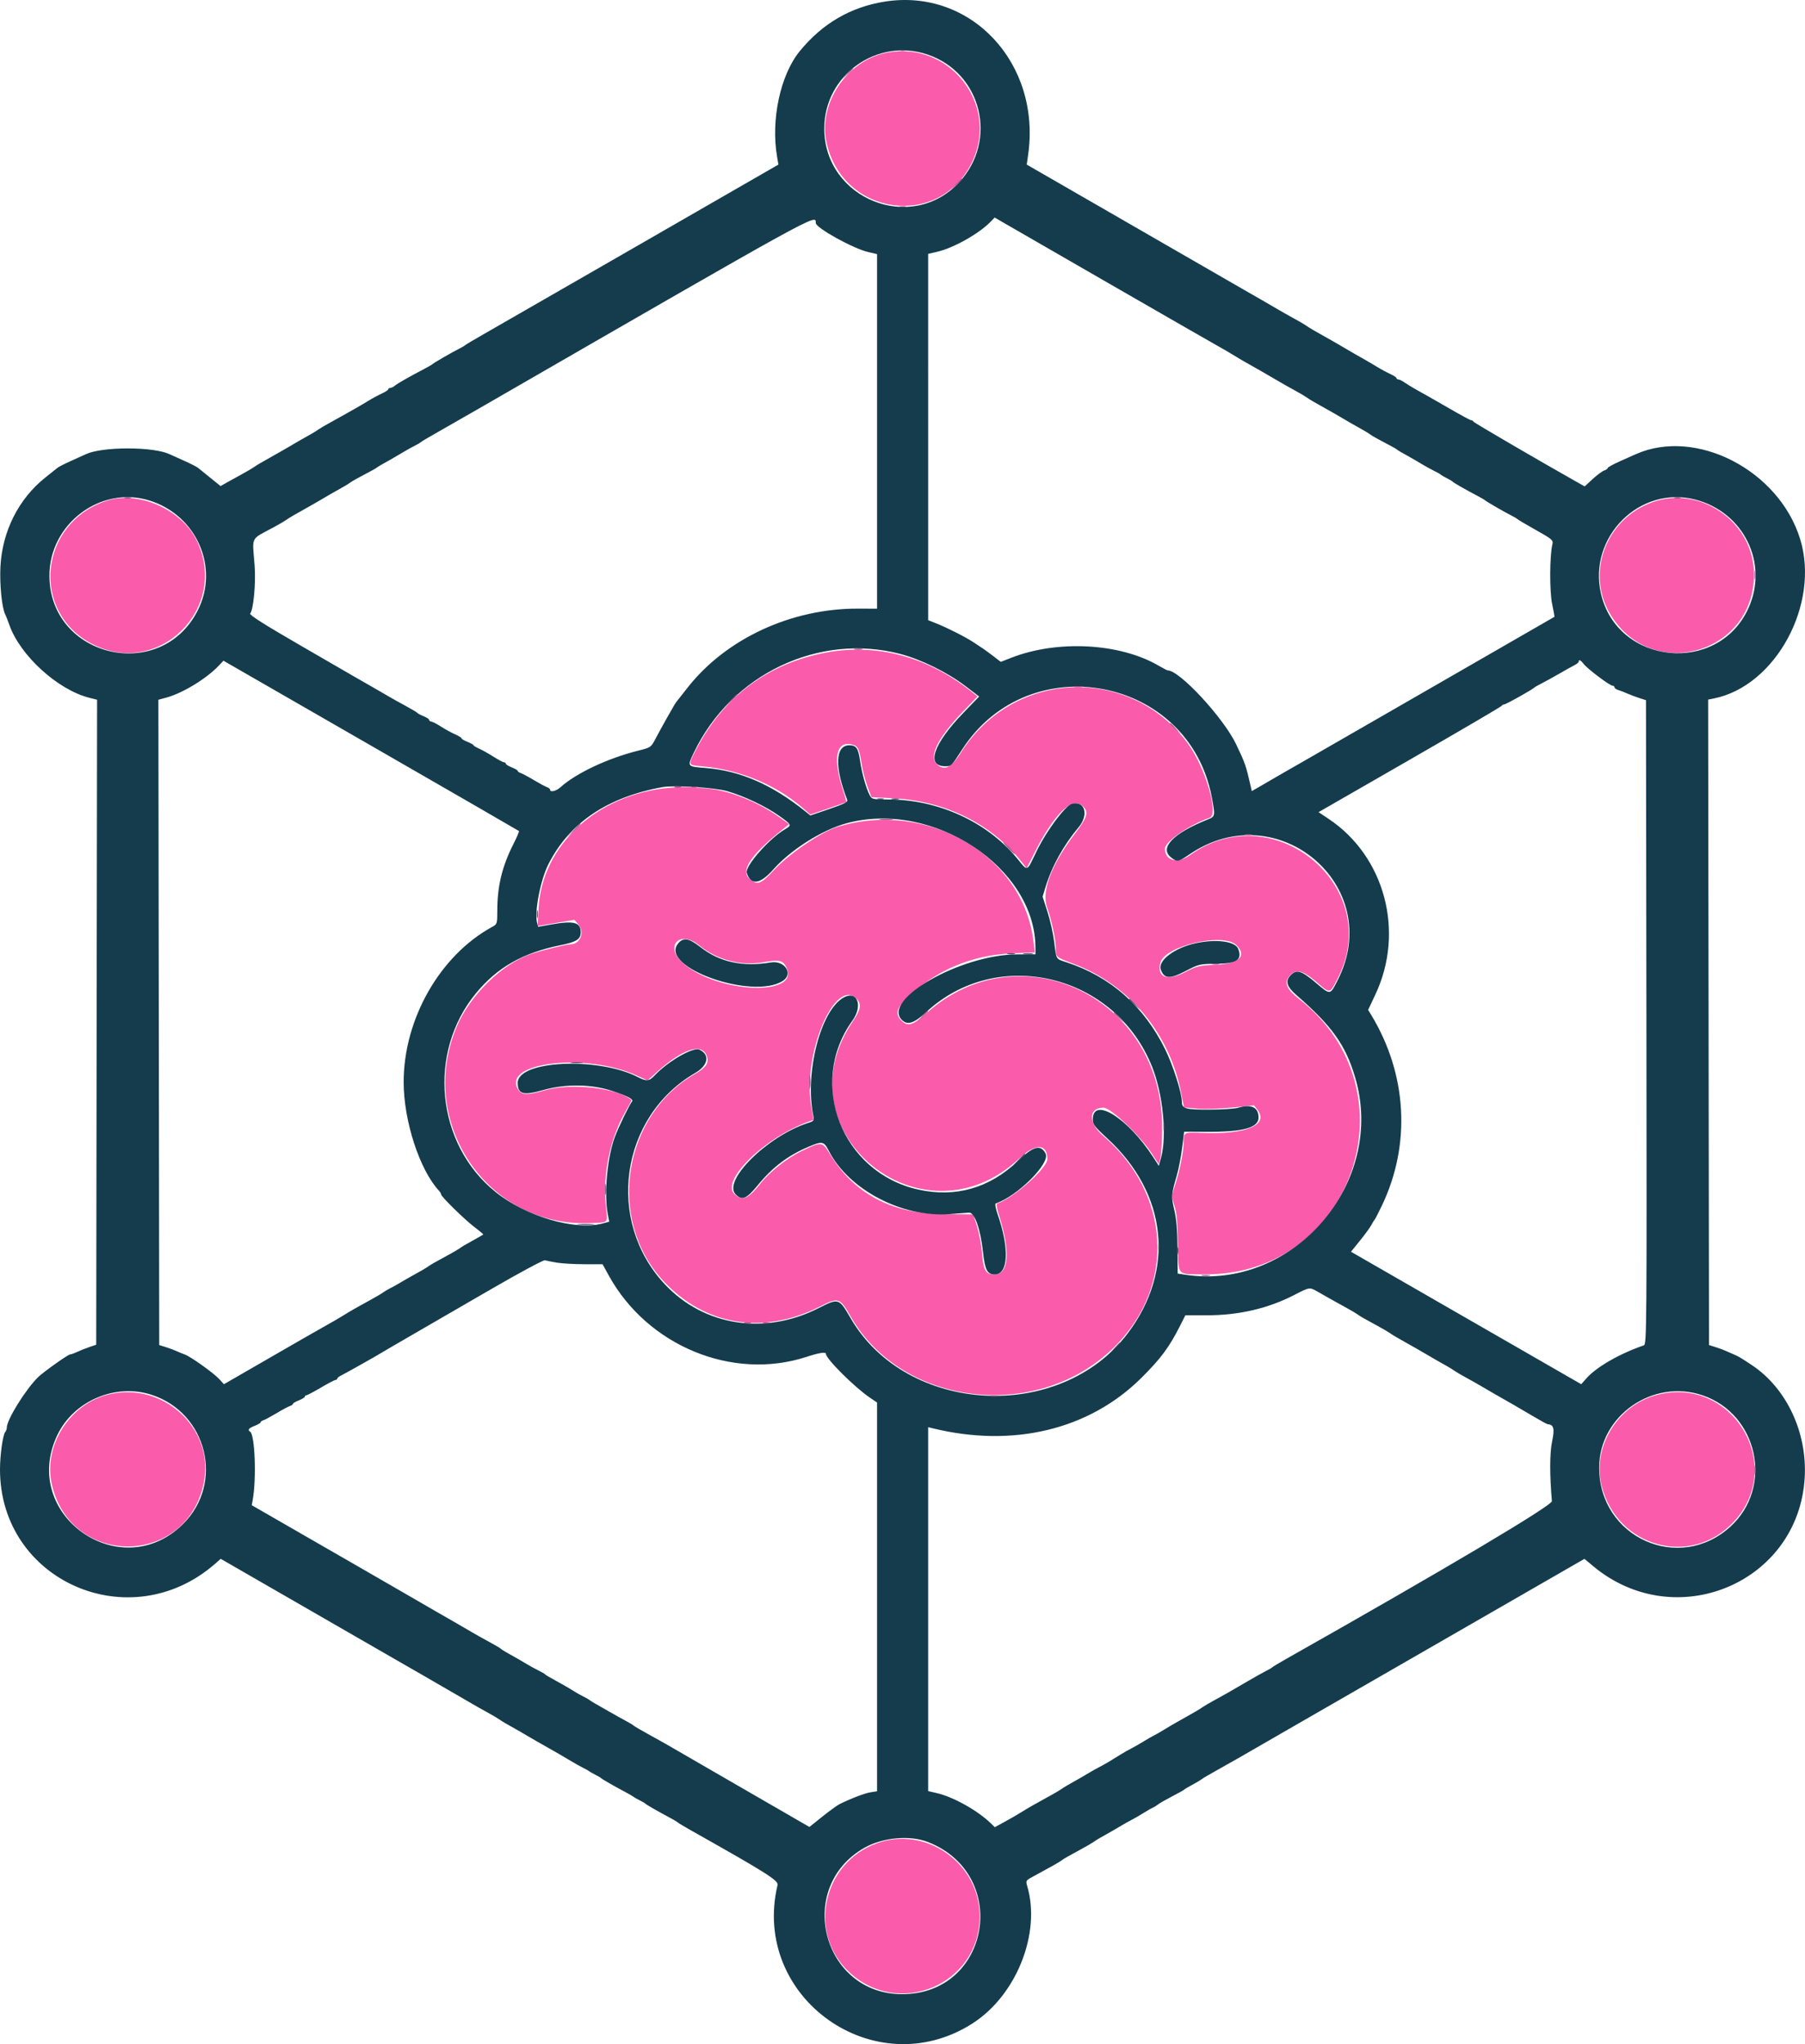 <svg width="212" height="240" viewBox="0 0 212 240" fill="none" xmlns="http://www.w3.org/2000/svg">
<path fillRule="evenodd" clipRule="evenodd" d="M104.111 6.195C99.462 7.118 96.085 12.161 97.072 16.704C98.969 25.433 110.475 26.931 114.216 18.934C117.363 12.208 111.439 4.74 104.111 6.195ZM12.501 58.803C4.604 61.414 3.538 71.787 10.776 75.586C18.616 79.701 27.024 71.342 23.06 63.375C21.273 59.783 16.19 57.582 12.501 58.803ZM194.134 58.944C188.519 60.923 186.149 67.475 189.28 72.363C194.385 80.331 206.444 76.445 205.991 66.977C205.712 61.145 199.612 57.012 194.134 58.944ZM97.111 76.605C90.166 77.875 84.861 81.866 81.636 88.247C80.813 89.874 80.788 89.822 82.466 89.973C86.882 90.374 91.113 92.118 94.243 94.83L95.174 95.637L97.243 94.932C98.381 94.544 99.344 94.202 99.382 94.172C99.422 94.142 99.267 93.55 99.039 92.856C97.796 89.074 98.165 86.995 100.006 87.399C100.767 87.565 100.913 87.842 101.192 89.644C101.314 90.437 101.625 91.651 101.883 92.341L102.351 93.593L104.933 93.727C111.021 94.045 116.428 96.718 119.966 101.161L120.584 101.937L121.479 100.162C123.857 95.454 125.965 93.442 127.216 94.691C127.893 95.368 127.71 95.964 126.226 97.915C123.481 101.526 122.312 104.629 122.98 106.529C123.539 108.118 124.007 110.333 124.011 111.411C124.015 112.382 124.007 112.375 126.14 113.181C132.624 115.634 137.344 121.301 138.724 128.289L139.066 130.022L140.549 130.161C141.412 130.242 143.13 130.191 144.655 130.04L147.276 129.781L147.647 130.238C149.134 132.071 146.376 133.242 141.115 133.013C139.022 132.921 139.017 132.924 139.017 134.25C139.017 135.221 138.533 137.567 137.998 139.188C137.595 140.406 137.593 140.458 137.945 141.586C138.218 142.461 138.316 143.527 138.352 146.028C138.407 149.921 138.118 149.595 141.542 149.615C158.929 149.716 166.323 127.974 152.543 117.266C151.178 116.207 150.816 115.436 151.346 114.724C152.109 113.698 152.93 113.841 154.619 115.296C156.257 116.708 156.159 116.725 157.12 114.855C162.608 104.177 149.609 93.34 139.777 100.395C138.299 101.455 136.817 101.07 136.817 99.628C136.817 98.818 139.784 96.779 142.068 96.019C143.195 95.644 141.571 90.094 139.517 87.3C132.736 78.078 119.074 78.591 112.906 88.299C111.715 90.175 110.89 90.573 110.013 89.698C109.086 88.771 110.146 86.632 113.02 83.629L114.804 81.765L114.059 81.173C108.974 77.13 103.017 75.524 97.111 76.605ZM78.582 92.501C70.125 93.263 63.643 99.25 63.256 106.655L63.147 108.73L63.728 108.627C64.046 108.569 65.017 108.405 65.883 108.26L67.46 107.996L67.934 108.547C68.719 109.458 68.152 110.873 67.001 110.873C66.517 110.873 63.758 111.549 62.408 111.998C58.977 113.138 55.122 116.926 53.588 120.663C48.991 131.86 57.248 144.018 69.169 143.605C71.584 143.523 71.392 143.722 71.156 141.539C70.764 137.93 71.651 133.653 73.426 130.574C73.863 129.816 74.196 129.176 74.164 129.151C72.465 127.72 67.08 127.118 63.994 128.015C62.038 128.582 61.319 128.582 60.918 128.01C58.656 124.783 68.68 123.511 74.739 126.255L76.055 126.851L77.082 125.925C80.176 123.137 82.417 122.399 83.014 123.97C83.31 124.745 82.938 125.346 81.752 126.015C73.155 130.86 71.21 143.17 77.899 150.381C82.787 155.649 89.637 156.772 96.295 153.398C98.479 152.292 98.639 152.343 99.912 154.572C106.006 165.236 122.108 167.017 131.015 158.011C138.095 150.854 137.473 140.193 129.578 133.369C127.785 131.82 127.81 130.051 129.624 130.051C130.454 130.051 133.917 133.345 135.275 135.423L136.108 136.699L136.294 135.922C136.396 135.495 136.483 133.887 136.489 132.349C136.546 117.176 119.844 109.084 108.832 118.948C107.201 120.408 106.585 120.584 105.847 119.8C105.132 119.04 105.283 118.415 106.463 117.253C109.821 113.946 114.087 112.123 118.925 111.928L121.537 111.822L121.379 110.51C120.163 100.413 108.873 93.845 98.329 97.098C96.451 97.677 92.669 100.254 90.893 102.165C89.374 103.798 89.002 103.947 88.138 103.267C86.892 102.289 87.997 100.541 91.798 97.474L92.683 96.761L91.397 95.85C89.002 94.154 85.659 92.826 83.21 92.598C80.596 92.355 80.279 92.349 78.582 92.501ZM82.101 110.977C84.2 112.695 86.995 113.439 89.625 112.98C91.51 112.652 91.93 112.734 92.335 113.516C94.186 117.094 84.056 116.651 80.112 112.984C78.017 111.035 79.878 109.158 82.101 110.977ZM145.168 110.929C146.529 112.181 145.58 113.147 142.868 113.27C140.812 113.365 140.596 113.416 139.151 114.158C137.064 115.231 135.852 114.749 136.287 113.021C136.774 111.08 143.586 109.475 145.168 110.929ZM100.612 117.266C101.207 117.861 101.103 118.537 100.214 119.837C91.361 132.789 108.301 146.765 119.762 135.966C121.622 134.214 123.015 134.267 123.015 136.089C123.015 137.152 119.051 140.66 117.125 141.302C116.991 141.347 117.075 141.875 117.355 142.754C118.698 146.958 118.486 149.63 116.807 149.63C115.762 149.63 115.495 149.169 115.333 147.081C115.262 146.174 115.003 144.791 114.757 144.007L114.311 142.582L110.711 142.548C104.721 142.492 100.317 140.157 97.512 135.552C96.571 134.009 96.503 134.001 94.128 135.157C92.415 135.992 90.4 137.585 89.305 138.971C87.879 140.778 87.185 141.061 86.273 140.205C84.585 138.621 89.784 133.555 95.034 131.668L95.557 131.481L95.294 130.016C94.195 123.876 98.027 114.685 100.612 117.266ZM12.753 163.725C8.19 164.83 5.077 169.733 6.079 174.235C8.273 184.081 21.916 183.986 23.932 174.111C25.227 167.77 19.195 162.165 12.753 163.725ZM194.623 163.776C189.954 164.995 186.956 169.949 188.129 174.509C189.97 181.666 198.567 184.019 203.569 178.736C209.839 172.116 203.471 161.466 194.623 163.776ZM102.98 216.422C96.625 218.715 94.843 226.921 99.705 231.513C105.526 237.011 115.023 233.011 115.068 225.044C115.101 218.818 108.8 214.322 102.98 216.422Z" fill="#FB5BAB"/>
<path fillRule="evenodd" clipRule="evenodd" d="M103.912 0.189C99.917 0.822 96.601 2.75 93.948 5.987C91.658 8.777 90.521 14.045 91.269 18.402L91.427 19.324L75.168 28.682C66.224 33.829 57.961 38.578 56.807 39.236C55.651 39.894 54.661 40.481 54.607 40.544C54.552 40.605 54.236 40.789 53.906 40.954C53.126 41.343 50.934 42.609 50.806 42.746C50.751 42.804 50.346 43.041 49.906 43.272C47.982 44.283 46.682 45.024 46.389 45.277C46.215 45.426 45.968 45.548 45.84 45.548C45.711 45.548 45.606 45.617 45.606 45.702C45.606 45.785 45.267 46.008 44.856 46.199C44.443 46.388 43.745 46.763 43.305 47.034C42.864 47.304 42.28 47.651 42.005 47.803C41.73 47.955 41.145 48.288 40.704 48.542C40.265 48.795 39.409 49.272 38.804 49.602C38.2 49.93 37.569 50.299 37.404 50.42C37.239 50.543 36.889 50.763 36.626 50.911C35.306 51.654 34.651 52.03 34.103 52.359C33.773 52.556 33.279 52.844 33.004 52.996C32.729 53.15 32.178 53.46 31.781 53.688C31.384 53.914 30.844 54.221 30.581 54.37C30.318 54.517 29.968 54.738 29.803 54.86C29.638 54.981 29.008 55.35 28.403 55.68C27.798 56.009 26.989 56.456 26.604 56.674L25.905 57.068L24.704 56.099C24.043 55.564 23.387 55.034 23.247 54.919C23.107 54.805 22.386 54.44 21.647 54.108C20.907 53.774 20.122 53.421 19.902 53.32C18.976 52.898 17.156 52.65 15.002 52.65C12.846 52.65 11.027 52.898 10.101 53.32C9.881 53.421 9.096 53.774 8.357 54.108C7.617 54.44 6.897 54.806 6.756 54.923C6.615 55.039 5.983 55.545 5.35 56.046C2.183 58.557 0.257 62.379 0.049 66.57C-0.052 68.611 0.224 71.369 0.602 72.104C0.691 72.277 0.918 72.853 1.105 73.385C2.371 76.974 6.792 80.996 10.493 81.926L11.403 82.155L11.351 120.017L11.301 157.881L10.501 158.155C10.061 158.306 9.418 158.562 9.071 158.724C8.724 158.887 8.351 159.02 8.241 159.02C7.999 159.02 5.071 161.1 4.461 161.704C2.973 163.182 0.799 166.69 0.799 167.614C0.799 167.788 0.72 168.016 0.623 168.12C0.336 168.426 0 170.811 0 172.535C0 185.647 15.303 192.335 25.282 183.584L25.924 183.02L36.514 189.12C42.34 192.474 47.376 195.375 47.706 195.564C48.036 195.754 48.919 196.262 49.671 196.692C50.421 197.124 51.186 197.567 51.37 197.677C51.555 197.788 52.382 198.264 53.206 198.736C54.032 199.207 55.021 199.782 55.406 200.012C55.791 200.242 56.601 200.7 57.206 201.03C57.811 201.358 58.441 201.728 58.607 201.85C58.771 201.971 59.122 202.191 59.385 202.34C60.706 203.082 61.361 203.458 61.907 203.787C62.237 203.985 62.733 204.272 63.008 204.426C63.283 204.578 63.846 204.897 64.257 205.135C64.67 205.373 65.317 205.742 65.695 205.956C66.073 206.17 66.725 206.555 67.145 206.81C67.565 207.065 68.178 207.407 68.508 207.57C68.838 207.732 69.153 207.909 69.208 207.964C69.263 208.019 69.579 208.199 69.909 208.364C70.239 208.529 70.553 208.713 70.608 208.776C70.714 208.893 72.165 209.725 73.509 210.437C73.948 210.671 74.354 210.907 74.409 210.962C74.465 211.017 74.779 211.196 75.109 211.361C75.439 211.525 75.753 211.71 75.809 211.772C75.914 211.89 77.365 212.722 78.709 213.434C79.15 213.667 79.554 213.909 79.609 213.973C79.665 214.036 80.429 214.494 81.31 214.989C90.148 219.967 91.45 220.791 91.323 221.329C88.191 234.54 102.747 244.884 114.2 237.583C119.379 234.282 122.289 226.982 120.643 221.425C120.469 220.84 120.502 220.776 121.186 220.405C123.684 219.046 124.347 218.673 124.615 218.475C124.958 218.221 125.461 217.932 127.015 217.093C127.62 216.766 128.25 216.399 128.416 216.277C128.58 216.156 128.931 215.935 129.194 215.786C130.57 215.012 131.171 214.666 131.716 214.335C132.046 214.134 132.586 213.833 132.917 213.665C133.247 213.498 133.877 213.134 134.316 212.856C134.756 212.579 135.251 212.295 135.416 212.225C135.581 212.156 135.851 211.989 136.016 211.855C136.181 211.721 136.901 211.307 137.616 210.937C138.332 210.565 138.962 210.216 139.017 210.162C139.072 210.107 139.319 209.95 139.567 209.812C139.815 209.675 140.219 209.45 140.467 209.313C140.715 209.176 141.052 208.964 141.217 208.842C141.382 208.719 142.012 208.349 142.617 208.017C143.633 207.46 146.905 205.593 148.318 204.766C148.648 204.572 149.863 203.872 151.018 203.208C152.174 202.545 160.538 197.731 169.606 192.512L186.094 183.023L187.108 183.87C196.754 191.926 211.244 185.878 211.964 173.495C212.275 168.162 209.827 162.969 205.722 160.251C204.407 159.381 204.149 159.229 203.624 159.015C203.35 158.904 202.945 158.725 202.724 158.62C202.505 158.513 201.965 158.313 201.524 158.173L200.725 157.92L200.675 120.029L200.623 82.139L201.275 82.01C208.556 80.565 213.787 70.912 211.427 63.278C208.929 55.203 199.198 50.187 192.123 53.328C191.904 53.427 191.071 53.797 190.273 54.152C189.476 54.507 188.823 54.867 188.823 54.954C188.823 55.04 188.642 55.168 188.42 55.239C188.198 55.309 187.59 55.758 187.07 56.237L186.123 57.109L185.322 56.658C180.721 54.068 173.107 49.626 173.054 49.502C173.018 49.415 172.914 49.344 172.824 49.344C172.68 49.344 171.81 48.872 169.471 47.522C168.324 46.861 167.344 46.304 166.42 45.791C165.925 45.517 165.281 45.125 164.989 44.921C164.698 44.716 164.359 44.55 164.239 44.55C164.119 44.55 164.02 44.481 164.02 44.397C164.02 44.313 163.682 44.089 163.269 43.9C162.858 43.711 162.159 43.334 161.72 43.063C161.28 42.794 160.695 42.447 160.419 42.295C159.698 41.895 158.414 41.154 157.719 40.737C157.389 40.538 156.894 40.251 156.619 40.098C156.345 39.946 155.794 39.634 155.396 39.407C154.999 39.18 154.459 38.873 154.196 38.725C153.933 38.577 153.583 38.356 153.419 38.235C153.253 38.113 152.624 37.744 152.018 37.415C151.413 37.086 150.603 36.628 150.218 36.398C149.833 36.167 148.844 35.592 148.018 35.121C147.193 34.649 146.362 34.173 146.17 34.063C145.979 33.952 140.146 30.591 133.208 26.593L120.592 19.324L120.753 18.202C122.3 7.426 114.035 -1.416 103.912 0.189ZM108.986 6.418C115.303 8.588 117.232 16.467 112.656 21.404C107.044 27.458 96.811 23.375 96.811 15.083C96.811 8.805 103.038 4.373 108.986 6.418ZM95.811 26.18C95.811 26.752 100.214 29.19 101.985 29.598L103.012 29.835V50.65V71.464L100.762 71.458C92.954 71.434 85.296 74.978 80.784 80.704C80.134 81.531 79.524 82.303 79.432 82.419C79.236 82.665 77.722 85.348 76.968 86.781C76.465 87.739 76.422 87.768 74.982 88.127C71.373 89.029 67.658 90.778 65.81 92.445C65.313 92.893 64.608 93.054 64.608 92.718C64.608 92.621 64.45 92.489 64.257 92.426C64.065 92.362 63.368 91.987 62.708 91.593C62.048 91.197 61.349 90.824 61.157 90.762C60.965 90.701 60.807 90.588 60.807 90.511C60.807 90.435 60.492 90.249 60.107 90.098C59.722 89.947 59.407 89.75 59.407 89.662C59.407 89.572 59.313 89.499 59.197 89.499C59.082 89.499 58.519 89.2 57.947 88.836C57.374 88.471 56.615 88.046 56.257 87.889C55.899 87.732 55.606 87.552 55.606 87.49C55.606 87.427 55.291 87.252 54.907 87.101C54.522 86.95 54.206 86.763 54.206 86.687C54.206 86.609 53.869 86.398 53.456 86.219C53.044 86.039 52.301 85.632 51.806 85.314C51.311 84.995 50.794 84.728 50.656 84.72C50.518 84.711 50.406 84.625 50.406 84.529C50.406 84.432 50.113 84.235 49.756 84.09C49.398 83.947 49.061 83.768 49.006 83.694C48.95 83.621 48.341 83.256 47.651 82.883C46.959 82.512 46.092 82.028 45.722 81.807C45.352 81.588 44.343 81.004 43.478 80.51C42.612 80.016 41.75 79.521 41.559 79.411C41.369 79.301 38.51 77.647 35.208 75.736C31.073 73.345 29.258 72.193 29.384 72.04C29.771 71.574 30.061 68.471 29.909 66.44C29.638 62.822 29.328 63.437 32.204 61.872C32.809 61.544 33.439 61.175 33.604 61.053C33.769 60.931 34.119 60.711 34.382 60.562C34.644 60.415 35.184 60.108 35.582 59.88C35.979 59.654 36.529 59.342 36.804 59.19C37.08 59.036 37.574 58.75 37.904 58.551C38.45 58.222 39.106 57.847 40.427 57.104C40.69 56.957 41.039 56.735 41.205 56.611C41.369 56.487 42.089 56.083 42.804 55.712C43.52 55.341 44.15 54.992 44.205 54.938C44.26 54.883 44.52 54.718 44.782 54.569C45.045 54.422 45.556 54.134 45.92 53.931C46.282 53.728 46.922 53.351 47.342 53.096C47.762 52.841 48.376 52.499 48.706 52.336C49.036 52.174 49.35 51.989 49.405 51.926C49.461 51.862 50.226 51.405 51.106 50.91C51.986 50.414 54.282 49.101 56.207 47.991C96.637 24.677 95.811 25.131 95.811 26.18ZM130.216 33.263C136.651 36.969 142.412 40.276 143.017 40.612C143.623 40.946 144.461 41.435 144.881 41.697C145.301 41.959 145.931 42.333 146.281 42.527C147.297 43.093 149.601 44.415 150.287 44.829C150.634 45.036 151.413 45.476 152.018 45.806C152.624 46.134 153.253 46.503 153.419 46.626C153.583 46.747 153.933 46.967 154.196 47.116C154.459 47.263 154.999 47.57 155.396 47.798C155.794 48.024 156.345 48.336 156.619 48.488C156.894 48.642 157.389 48.928 157.719 49.127C158.266 49.456 158.921 49.831 160.241 50.574C160.504 50.721 160.855 50.943 161.019 51.067C161.185 51.191 161.905 51.595 162.62 51.966C163.334 52.337 163.964 52.685 164.02 52.74C164.12 52.841 164.701 53.185 165.621 53.687C165.895 53.837 166.48 54.178 166.92 54.447C167.361 54.714 168.035 55.087 168.421 55.275C168.806 55.462 169.166 55.666 169.221 55.727C169.276 55.788 169.591 55.971 169.921 56.137C170.251 56.301 170.565 56.489 170.62 56.555C170.726 56.681 172.159 57.501 173.521 58.214C173.962 58.445 174.366 58.682 174.421 58.739C174.55 58.876 176.741 60.143 177.521 60.531C177.851 60.697 178.167 60.882 178.222 60.947C178.276 61.011 179.252 61.586 180.39 62.226C182.327 63.317 182.449 63.422 182.331 63.909C182.007 65.24 181.988 69.443 182.3 70.906C182.474 71.723 182.595 72.405 182.569 72.422C182.544 72.44 176.052 76.176 168.146 80.726C160.238 85.276 153.533 89.135 153.243 89.302C152.955 89.469 152.043 89.989 151.219 90.458C150.393 90.926 149.583 91.395 149.419 91.499C149.253 91.603 148.647 91.957 148.07 92.285L147.022 92.882L146.899 92.339C146.353 89.912 146.25 89.611 145.194 87.401C143.706 84.282 138.55 78.711 137.153 78.711C137.087 78.711 136.602 78.459 136.075 78.152C131.523 75.499 124.193 75.108 118.769 77.231L117.543 77.71L116.699 77.061C116.234 76.706 115.688 76.303 115.484 76.167C115.28 76.032 114.775 75.696 114.36 75.422C113.431 74.806 111.236 73.692 109.964 73.191L109.014 72.817V51.312L109.013 29.806L110.063 29.563C112.015 29.112 115.004 27.428 116.369 26.011L116.825 25.539L117.67 26.032C118.134 26.303 123.78 29.556 130.216 33.263ZM17.523 58.755C23.086 60.47 25.791 66.605 23.223 71.676C18.88 80.251 5.844 77.213 5.805 67.615C5.781 61.532 11.791 56.987 17.523 58.755ZM199.095 58.65C204.819 60.125 207.764 66.155 205.341 71.441C201.753 79.267 189.969 78.08 188.035 69.698C186.5 63.048 192.581 56.974 199.095 58.65ZM105.769 76.786C108.184 77.421 111.296 78.954 113.359 80.526L115.004 81.779L113.156 83.691C109.61 87.359 108.721 89.965 111.019 89.965C111.735 89.965 111.716 89.984 113.028 87.963C120.891 75.85 139.624 79.431 142.318 93.562C142.745 95.796 142.734 95.866 141.867 96.21C137.801 97.826 136.124 99.556 137.543 100.671C138.255 101.23 138.383 101.208 139.741 100.285C150.043 93.286 162.697 104.007 157.14 115.027C156.208 116.877 156.291 116.866 154.526 115.369C152.88 113.971 152.298 113.792 151.618 114.47C150.922 115.165 151.102 115.817 152.269 116.834C156.457 120.481 158.02 122.666 159.153 126.456C162.852 138.838 151.915 151.57 139.217 149.666L138.317 149.53L138.297 146.534C138.284 144.43 138.173 143.101 137.927 142.071C137.548 140.484 137.562 140.261 138.191 138.107C138.422 137.319 138.716 135.818 138.844 134.773L139.078 132.873L141.698 132.887C145.996 132.912 147.818 132.414 147.818 131.213C147.818 130.004 146.967 129.597 145.416 130.063C145.032 130.179 143.522 130.278 142.062 130.282C139.244 130.293 138.816 130.172 138.816 129.368C138.816 128.345 137.781 125.094 136.852 123.205C134.366 118.145 130.423 114.665 125.268 112.984C123.99 112.567 124.082 112.719 123.816 110.582C123.696 109.613 123.339 108.021 123.025 107.046L122.454 105.272L122.805 104.128C123.553 101.691 124.903 99.256 126.689 97.121C127.905 95.669 127.432 93.995 125.914 94.376C125.132 94.571 122.948 97.489 121.758 99.927C120.526 102.451 120.77 102.366 119.43 100.746C115.919 96.499 110.217 93.888 104.406 93.868C102.444 93.861 102.4 93.851 102.13 93.328C101.716 92.524 101.222 90.749 101.019 89.336C100.805 87.84 100.571 87.501 99.753 87.501C98.1 87.501 98.003 90.037 99.507 93.91C99.604 94.163 99.186 94.377 97.404 94.986L95.18 95.746L94.646 95.314C90.711 92.138 86.964 90.498 82.899 90.172C80.668 89.993 80.694 90.027 81.501 88.348C85.913 79.153 96.174 74.264 105.769 76.786ZM60.958 97.573C60.999 97.615 60.7 98.309 60.293 99.115C58.96 101.761 58.411 104.036 58.409 106.938C58.407 108.473 58.398 108.501 57.786 108.836C51.654 112.199 47.41 119.653 47.41 127.056C47.41 131.593 49.283 137.352 51.556 139.801C51.694 139.948 51.806 140.14 51.806 140.226C51.806 140.487 54.58 143.205 55.735 144.076C56.33 144.525 56.792 144.914 56.762 144.942C56.731 144.971 56.382 145.174 55.985 145.395C54.518 146.211 54.3 146.338 54.007 146.556C53.841 146.678 53.211 147.046 52.606 147.372C51.052 148.211 50.549 148.499 50.206 148.754C50.04 148.876 49.41 149.245 48.805 149.573C48.2 149.903 47.39 150.365 47.005 150.598C46.62 150.833 46.081 151.134 45.805 151.266C45.53 151.398 45.17 151.611 45.006 151.739C44.84 151.866 44.21 152.24 43.605 152.57C42.044 153.419 41.144 153.933 40.267 154.481C39.847 154.743 39.01 155.23 38.405 155.564C37.799 155.897 34.83 157.6 31.804 159.346L26.302 162.52L25.803 161.971C25.124 161.225 22.428 159.293 21.696 159.027C21.37 158.908 20.922 158.725 20.703 158.62C20.482 158.513 19.942 158.313 19.502 158.173L18.702 157.92L18.651 120.039L18.601 82.159L19.552 81.899C21.476 81.373 24.256 79.676 25.705 78.144L26.244 77.573L43.563 87.535C53.089 93.016 60.916 97.532 60.958 97.573ZM186.043 77.992C186.5 78.572 189.081 80.509 189.398 80.509C189.522 80.509 189.624 80.593 189.624 80.695C189.624 80.798 189.825 80.943 190.074 81.017C190.321 81.091 190.794 81.275 191.124 81.423C191.454 81.573 192.084 81.811 192.523 81.952L193.324 82.209L193.374 120.021C193.422 155.901 193.406 157.839 193.074 157.954C190.196 158.946 187.492 160.503 186.309 161.85L185.719 162.52L172.196 154.743L158.674 146.966L159.739 145.651C160.323 144.929 160.918 144.112 161.061 143.837C161.203 143.562 161.37 143.293 161.431 143.237C161.493 143.182 161.888 142.419 162.308 141.54C165.737 134.37 165.275 126.134 161.052 119.167L160.69 118.571L161.538 116.77C165.013 109.394 162.659 100.551 156.045 96.14L154.866 95.354L165.594 89.187C171.494 85.795 176.351 82.949 176.388 82.863C176.424 82.777 176.552 82.706 176.67 82.706C176.874 82.706 180.008 80.952 180.222 80.719C180.277 80.657 180.637 80.453 181.022 80.261C181.407 80.069 182.352 79.549 183.122 79.104C183.893 78.658 184.725 78.194 184.973 78.071C185.22 77.949 185.423 77.772 185.423 77.68C185.423 77.383 185.656 77.5 186.043 77.992ZM85.41 92.888C87.415 93.469 89.961 94.679 91.529 95.797C93.009 96.852 93.021 96.88 92.174 97.38C90.321 98.473 87.47 101.728 87.709 102.48C88.186 103.981 89.26 103.844 90.826 102.083C92.914 99.736 96.562 97.437 99.429 96.658C109.572 93.906 121.615 101.852 121.615 111.297V112.043L119.464 112.051C112.848 112.076 103.543 117.368 105.928 119.75C106.573 120.396 107.376 120.144 108.743 118.867C117.151 111.012 131.003 114.356 135.332 125.287C136.596 128.48 137.071 133.344 136.371 135.914L136.106 136.881L135.455 135.875C132.454 131.25 128.349 128.69 128.349 131.444C128.349 132.003 128.589 132.312 130.088 133.69C137.121 140.158 138.046 149.162 132.438 156.568C124.481 167.076 106.49 166.086 99.912 154.778C98.523 152.389 98.52 152.388 96.102 153.608C89.791 156.794 82.694 155.689 78.1 150.804C71.079 143.339 72.847 131.066 81.677 125.959C83.192 125.083 83.409 123.816 82.142 123.238C81.412 122.906 78.485 124.588 76.921 126.237C76.231 126.965 75.962 126.993 74.901 126.452C70.223 124.059 60.807 124.512 60.807 127.13C60.807 128.476 61.432 128.652 63.823 127.976C66.428 127.239 69.489 127.282 71.908 128.088C73.767 128.707 74.445 129.069 74.232 129.328C73.916 129.711 72.657 132.307 72.217 133.482C71.32 135.875 70.928 140.198 71.39 142.587L71.554 143.434L70.832 143.634C67.591 144.533 61.775 142.833 58.186 139.938C51.212 134.312 50.167 123.562 55.917 116.599C58.427 113.56 61.428 111.861 65.865 110.966C67.703 110.595 68.208 110.27 68.208 109.46C68.208 108.272 67.4 108.067 64.654 108.558L63.2 108.818L63.077 108.331C62.756 107.052 63.481 103.309 64.405 101.48C66.864 96.611 71.335 93.588 77.809 92.416C79.18 92.168 83.948 92.464 85.41 92.888ZM79.62 110.806C77.44 113.575 88.447 117.455 91.96 115.156C93.216 114.335 92.155 112.727 90.538 112.999C87.218 113.557 84.514 112.966 82.25 111.189C80.889 110.121 80.235 110.025 79.62 110.806ZM140.417 110.748C137.944 111.289 135.967 112.785 136.338 113.836C136.723 114.93 137.385 114.973 139.215 114.024C140.804 113.198 140.908 113.173 142.824 113.156C145.278 113.134 145.924 112.702 145.433 111.412C145.091 110.514 142.849 110.217 140.417 110.748ZM99.076 117.125C96.382 118.625 94.494 125.984 95.521 130.98C95.642 131.57 95.605 131.621 94.881 131.856C90.129 133.394 84.818 138.651 86.411 140.241C87.155 140.984 87.682 140.767 88.977 139.184C90.739 137.031 92.569 135.645 94.997 134.626C96.594 133.956 96.768 133.993 97.354 135.132C99.695 139.687 105.965 142.969 111.513 142.547C112.503 142.472 113.539 142.394 113.814 142.374C114.469 142.328 115.154 144.269 115.459 147.034C115.688 149.118 115.96 149.631 116.831 149.631C118.428 149.631 118.578 146.621 117.183 142.594C116.947 141.914 116.84 141.332 116.945 141.297C119.512 140.442 123.404 136.547 122.806 135.432C122.221 134.338 121.373 134.559 119.594 136.272C116.257 139.486 112.257 140.642 107.856 139.668C98.879 137.681 94.797 127.226 100.114 119.834C101.389 118.064 100.685 116.228 99.076 117.125ZM65.408 148.247C66.013 148.347 67.468 148.43 68.64 148.431L70.772 148.432L71.494 149.744C76.052 158.027 86.039 162.141 94.718 159.311C96.247 158.813 97.012 158.699 97.013 158.97C97.015 159.537 100.394 162.898 102.163 164.093L103.012 164.668V187.489V210.311L102.243 210.433C101.558 210.544 100.03 211.125 98.615 211.817C98.341 211.951 97.432 212.61 96.593 213.281L95.069 214.503L86.728 209.685C82.141 207.036 78.234 204.778 78.047 204.668C77.86 204.559 76.987 204.073 76.107 203.59C75.228 203.107 74.465 202.658 74.409 202.592C74.354 202.525 73.948 202.28 73.509 202.049C73.069 201.816 72.169 201.315 71.508 200.935C70.848 200.557 70.084 200.117 69.808 199.96C69.533 199.803 69.263 199.629 69.208 199.574C69.153 199.519 68.838 199.342 68.508 199.182C68.178 199.021 67.684 198.742 67.408 198.561C67.133 198.381 66.496 198.006 65.993 197.728C64.408 196.855 64.111 196.68 64.007 196.567C63.952 196.506 63.592 196.3 63.207 196.11C62.822 195.918 62.237 195.598 61.907 195.399C61.362 195.069 60.735 194.708 59.385 193.95C59.122 193.801 58.861 193.628 58.807 193.565C58.752 193.501 58.122 193.132 57.407 192.746C56.691 192.36 55.791 191.854 55.406 191.623C55.021 191.392 54.032 190.816 53.206 190.345C52.382 189.873 51.55 189.397 51.359 189.287C51.168 189.177 49.278 188.083 47.159 186.858C45.039 185.633 42.937 184.419 42.485 184.161C42.035 183.904 38.944 182.124 35.617 180.208L29.569 176.725L29.68 176.113C30.136 173.593 29.942 168.442 29.378 168.094C29.047 167.89 29.204 167.684 29.903 167.41C30.288 167.259 30.604 167.074 30.604 166.997C30.604 166.92 30.761 166.805 30.953 166.742C31.146 166.678 31.844 166.303 32.504 165.909C33.164 165.513 33.861 165.14 34.054 165.078C34.246 165.017 34.404 164.904 34.404 164.827C34.404 164.751 34.719 164.565 35.104 164.414C35.488 164.263 35.804 164.066 35.804 163.978C35.804 163.888 35.887 163.815 35.988 163.815C36.089 163.815 36.857 163.409 37.693 162.916C38.531 162.422 39.304 162.017 39.41 162.017C39.517 162.017 39.605 161.949 39.606 161.867C39.607 161.784 39.809 161.619 40.056 161.499C40.564 161.251 44.346 159.125 44.805 158.829C44.97 158.723 46.59 157.778 48.406 156.729C50.22 155.679 54.406 153.257 57.707 151.345C61.007 149.432 63.842 147.912 64.007 147.966C64.172 148.02 64.802 148.146 65.408 148.247ZM154.712 151.628C155.101 151.848 155.757 152.221 156.169 152.457C156.581 152.692 157.414 153.155 158.019 153.483C158.625 153.813 159.254 154.181 159.419 154.303C159.763 154.557 160.265 154.846 161.82 155.685C162.425 156.011 163.055 156.379 163.22 156.5C163.385 156.623 163.735 156.843 163.998 156.991C164.26 157.139 164.8 157.446 165.198 157.673C165.595 157.9 166.145 158.211 166.42 158.364C166.696 158.517 167.19 158.804 167.52 159.002C168.066 159.33 168.722 159.707 170.043 160.45C170.306 160.597 170.655 160.818 170.821 160.94C170.985 161.061 171.615 161.43 172.221 161.76C172.826 162.088 173.605 162.528 173.952 162.737C174.534 163.087 176.499 164.217 177.922 165.022C178.252 165.209 179.222 165.778 180.078 166.286C180.933 166.794 181.699 167.214 181.778 167.217C182.49 167.249 182.616 167.736 182.299 169.228C182.012 170.576 182.003 173.184 182.274 176.244C182.319 176.757 169.869 184.15 151.118 194.743C150.238 195.241 149.474 195.7 149.419 195.763C149.363 195.827 149.048 196.012 148.718 196.175C148.388 196.338 147.443 196.867 146.617 197.349C144.382 198.658 143.825 198.976 142.617 199.631C142.012 199.961 141.382 200.329 141.217 200.451C141.052 200.573 140.702 200.794 140.439 200.941C140.177 201.089 139.637 201.396 139.239 201.623C138.842 201.851 138.292 202.161 138.017 202.314C137.742 202.466 137.157 202.814 136.716 203.084C136.277 203.355 135.737 203.663 135.516 203.769C135.296 203.876 134.756 204.186 134.316 204.459C133.877 204.733 133.247 205.093 132.917 205.261C132.586 205.429 132.024 205.745 131.666 205.966C131.308 206.187 130.724 206.546 130.366 206.767C130.009 206.987 129.446 207.305 129.116 207.471C128.786 207.639 128.246 207.941 127.915 208.142C127.372 208.474 126.771 208.819 125.393 209.594C125.13 209.742 124.779 209.962 124.615 210.085C124.449 210.206 123.821 210.575 123.214 210.903C121.653 211.753 120.754 212.267 119.878 212.815C119.458 213.076 118.602 213.57 117.977 213.911L116.841 214.529L116.377 214.078C114.83 212.573 111.979 210.978 110.04 210.53L109.013 210.293V188.928V167.564L109.563 167.698C118.985 170.001 127.893 167.862 134.001 161.83C136.315 159.544 137.31 158.21 138.602 155.654L139.222 154.426H141.78C145.51 154.426 148.962 153.62 152.018 152.039C153.797 151.119 153.809 151.116 154.712 151.628ZM17.802 163.762C24.325 165.883 26.345 174.098 21.526 178.91C14.201 186.226 2.293 177.86 6.724 168.513C8.636 164.481 13.543 162.376 17.802 163.762ZM199.994 163.831C206.502 166.06 208.307 174.607 203.248 179.235C197.223 184.744 187.823 180.528 187.823 172.317C187.823 166.223 194.133 161.825 199.994 163.831ZM109.013 216.278C118.709 220.105 116.309 234.135 105.958 234.135C96.588 234.135 93.351 221.618 101.515 216.953C103.658 215.728 106.884 215.438 109.013 216.278Z" fill="#143C4C"/>
<path fillRule="evenodd" clipRule="evenodd" d="M105.663 24.31C105.856 24.36 106.171 24.36 106.364 24.31C106.556 24.259 106.399 24.219 106.014 24.219C105.628 24.219 105.471 24.259 105.663 24.31ZM14.652 58.471C14.844 58.522 15.16 58.522 15.352 58.471C15.545 58.421 15.387 58.38 15.003 58.38C14.617 58.38 14.46 58.421 14.652 58.471ZM196.675 58.471C196.867 58.522 197.183 58.522 197.375 58.471C197.567 58.421 197.41 58.38 197.024 58.38C196.639 58.38 196.482 58.421 196.675 58.471ZM63.059 107.378C63.061 107.817 63.102 107.974 63.15 107.725C63.197 107.476 63.196 107.117 63.145 106.926C63.095 106.735 63.057 106.938 63.059 107.378ZM95.077 127.055C95.077 127.77 95.113 128.062 95.157 127.705C95.201 127.348 95.201 126.764 95.157 126.407C95.113 126.049 95.077 126.341 95.077 127.055ZM71.069 139.641C71.069 140.246 71.107 140.493 71.153 140.191C71.198 139.889 71.198 139.394 71.153 139.092C71.107 138.79 71.069 139.037 71.069 139.641ZM116.367 163.955C116.616 164.003 116.976 164.001 117.168 163.952C117.359 163.901 117.155 163.862 116.715 163.864C116.275 163.867 116.119 163.907 116.367 163.955Z" fill="#754872"/>
<path fillRule="evenodd" clipRule="evenodd" d="M99.5 8.64L98.912 9.288L99.562 8.702C100.168 8.156 100.304 7.99 100.15 7.99C100.116 7.99 99.823 8.283 99.5 8.64ZM112.302 21.625L111.714 22.274L112.364 21.687C112.97 21.14 113.106 20.975 112.951 20.975C112.916 20.975 112.625 21.268 112.302 21.625ZM206.08 67.523C206.08 68.017 206.119 68.22 206.167 67.973C206.215 67.725 206.215 67.321 206.167 67.074C206.119 66.826 206.08 67.028 206.08 67.523ZM100.363 76.254C100.61 76.302 101.015 76.302 101.263 76.254C101.51 76.206 101.307 76.168 100.813 76.168C100.317 76.168 100.114 76.206 100.363 76.254ZM126.065 80.651C126.368 80.698 126.863 80.698 127.166 80.651C127.468 80.605 127.221 80.568 126.616 80.568C126.01 80.568 125.763 80.605 126.065 80.651ZM85.8 82.256L85.11 83.005L85.86 82.317C86.559 81.676 86.703 81.507 86.55 81.507C86.517 81.507 86.18 81.845 85.8 82.256ZM137.417 84.966C137.417 85.001 137.709 85.292 138.067 85.614L138.717 86.202L138.129 85.552C137.582 84.947 137.417 84.811 137.417 84.966ZM79.259 92.432C79.453 92.483 79.767 92.483 79.96 92.432C80.152 92.382 79.995 92.341 79.61 92.341C79.225 92.341 79.067 92.382 79.259 92.432ZM81.26 92.432C81.452 92.483 81.768 92.483 81.96 92.432C82.153 92.382 81.995 92.341 81.611 92.341C81.225 92.341 81.068 92.382 81.26 92.432ZM103.358 96.234C103.714 96.279 104.344 96.28 104.759 96.237C105.173 96.194 104.883 96.156 104.113 96.156C103.343 96.155 103.003 96.19 103.358 96.234ZM67.299 97.538L66.508 98.388L67.359 97.598C68.148 96.864 68.301 96.69 68.148 96.69C68.116 96.69 67.734 97.072 67.299 97.538ZM146.269 98.026C146.461 98.077 146.776 98.077 146.968 98.026C147.16 97.976 147.003 97.935 146.618 97.935C146.233 97.935 146.075 97.976 146.269 98.026ZM118.414 99.587C118.788 99.971 119.138 100.286 119.193 100.286C119.248 100.286 118.988 99.971 118.615 99.587C118.241 99.202 117.891 98.887 117.836 98.887C117.781 98.887 118.041 99.202 118.414 99.587ZM142.37 113.213C142.619 113.26 142.979 113.259 143.17 113.208C143.362 113.158 143.158 113.12 142.717 113.122C142.278 113.124 142.121 113.165 142.37 113.213ZM108.301 119.314L107.714 119.964L108.363 119.377C108.969 118.83 109.106 118.665 108.951 118.665C108.916 118.665 108.623 118.957 108.301 119.314ZM130.817 118.927C130.817 118.962 131.108 119.254 131.466 119.577L132.116 120.163L131.528 119.514C130.981 118.909 130.817 118.772 130.817 118.927ZM141.168 149.771C141.415 149.818 141.82 149.818 142.068 149.771C142.315 149.724 142.112 149.684 141.618 149.684C141.122 149.684 140.919 149.724 141.168 149.771ZM87.461 155.361C87.653 155.411 87.969 155.411 88.161 155.361C88.353 155.311 88.196 155.27 87.811 155.27C87.425 155.27 87.268 155.311 87.461 155.361ZM89.661 155.361C89.853 155.411 90.169 155.411 90.361 155.361C90.554 155.311 90.396 155.27 90.011 155.27C89.626 155.27 89.469 155.311 89.661 155.361ZM206.08 172.603C206.08 173.098 206.119 173.301 206.167 173.053C206.215 172.806 206.215 172.402 206.167 172.154C206.119 171.907 206.08 172.11 206.08 172.603Z" fill="#A34E83"/>
<path fillRule="evenodd" clipRule="evenodd" d="M105.661 5.93C105.854 5.979 106.168 5.979 106.362 5.93C106.554 5.88 106.396 5.838 106.011 5.838C105.626 5.838 105.469 5.88 105.661 5.93ZM103.061 93.83C103.253 93.881 103.569 93.881 103.761 93.83C103.953 93.78 103.796 93.739 103.41 93.739C103.025 93.739 102.868 93.78 103.061 93.83ZM104.763 93.834C105.013 93.882 105.373 93.879 105.564 93.83C105.754 93.78 105.552 93.74 105.111 93.743C104.671 93.745 104.515 93.786 104.763 93.834ZM118.366 112.014C118.614 112.06 118.974 112.059 119.165 112.009C119.357 111.959 119.153 111.92 118.712 111.923C118.273 111.925 118.116 111.966 118.366 112.014ZM120.265 112.015C120.57 112.062 121.02 112.06 121.266 112.012C121.512 111.965 121.263 111.927 120.713 111.929C120.163 111.931 119.962 111.969 120.265 112.015ZM132.615 117.328C132.615 117.363 132.907 117.654 133.264 117.977L133.915 118.564L133.327 117.915C132.779 117.309 132.615 117.174 132.615 117.328ZM67.16 124.802C67.52 124.846 68.06 124.845 68.36 124.8C68.66 124.754 68.366 124.718 67.706 124.719C67.046 124.72 66.8 124.758 67.16 124.802ZM136.665 132.349C136.668 132.789 136.709 132.944 136.757 132.696C136.805 132.447 136.802 132.087 136.753 131.897C136.703 131.706 136.663 131.909 136.665 132.349ZM119.602 136.194L118.913 136.943L119.663 136.255C120.076 135.876 120.413 135.539 120.413 135.506C120.413 135.354 120.244 135.497 119.602 136.194ZM67.957 143.783C68.424 143.824 69.189 143.824 69.656 143.783C70.124 143.741 69.742 143.706 68.807 143.706C67.872 143.706 67.489 143.741 67.957 143.783ZM136.062 146.433C136.062 146.817 136.103 146.975 136.153 146.783C136.203 146.59 136.203 146.276 136.153 146.083C136.103 145.891 136.062 146.048 136.062 146.433ZM138.262 146.832C138.262 147.217 138.302 147.374 138.353 147.182C138.403 146.99 138.403 146.675 138.353 146.483C138.302 146.29 138.262 146.447 138.262 146.832ZM130.902 158.269L130.314 158.919L130.965 158.332C131.571 157.785 131.706 157.62 131.552 157.62C131.517 157.62 131.225 157.912 130.902 158.269Z" fill="#4C4464"/>
</svg>
